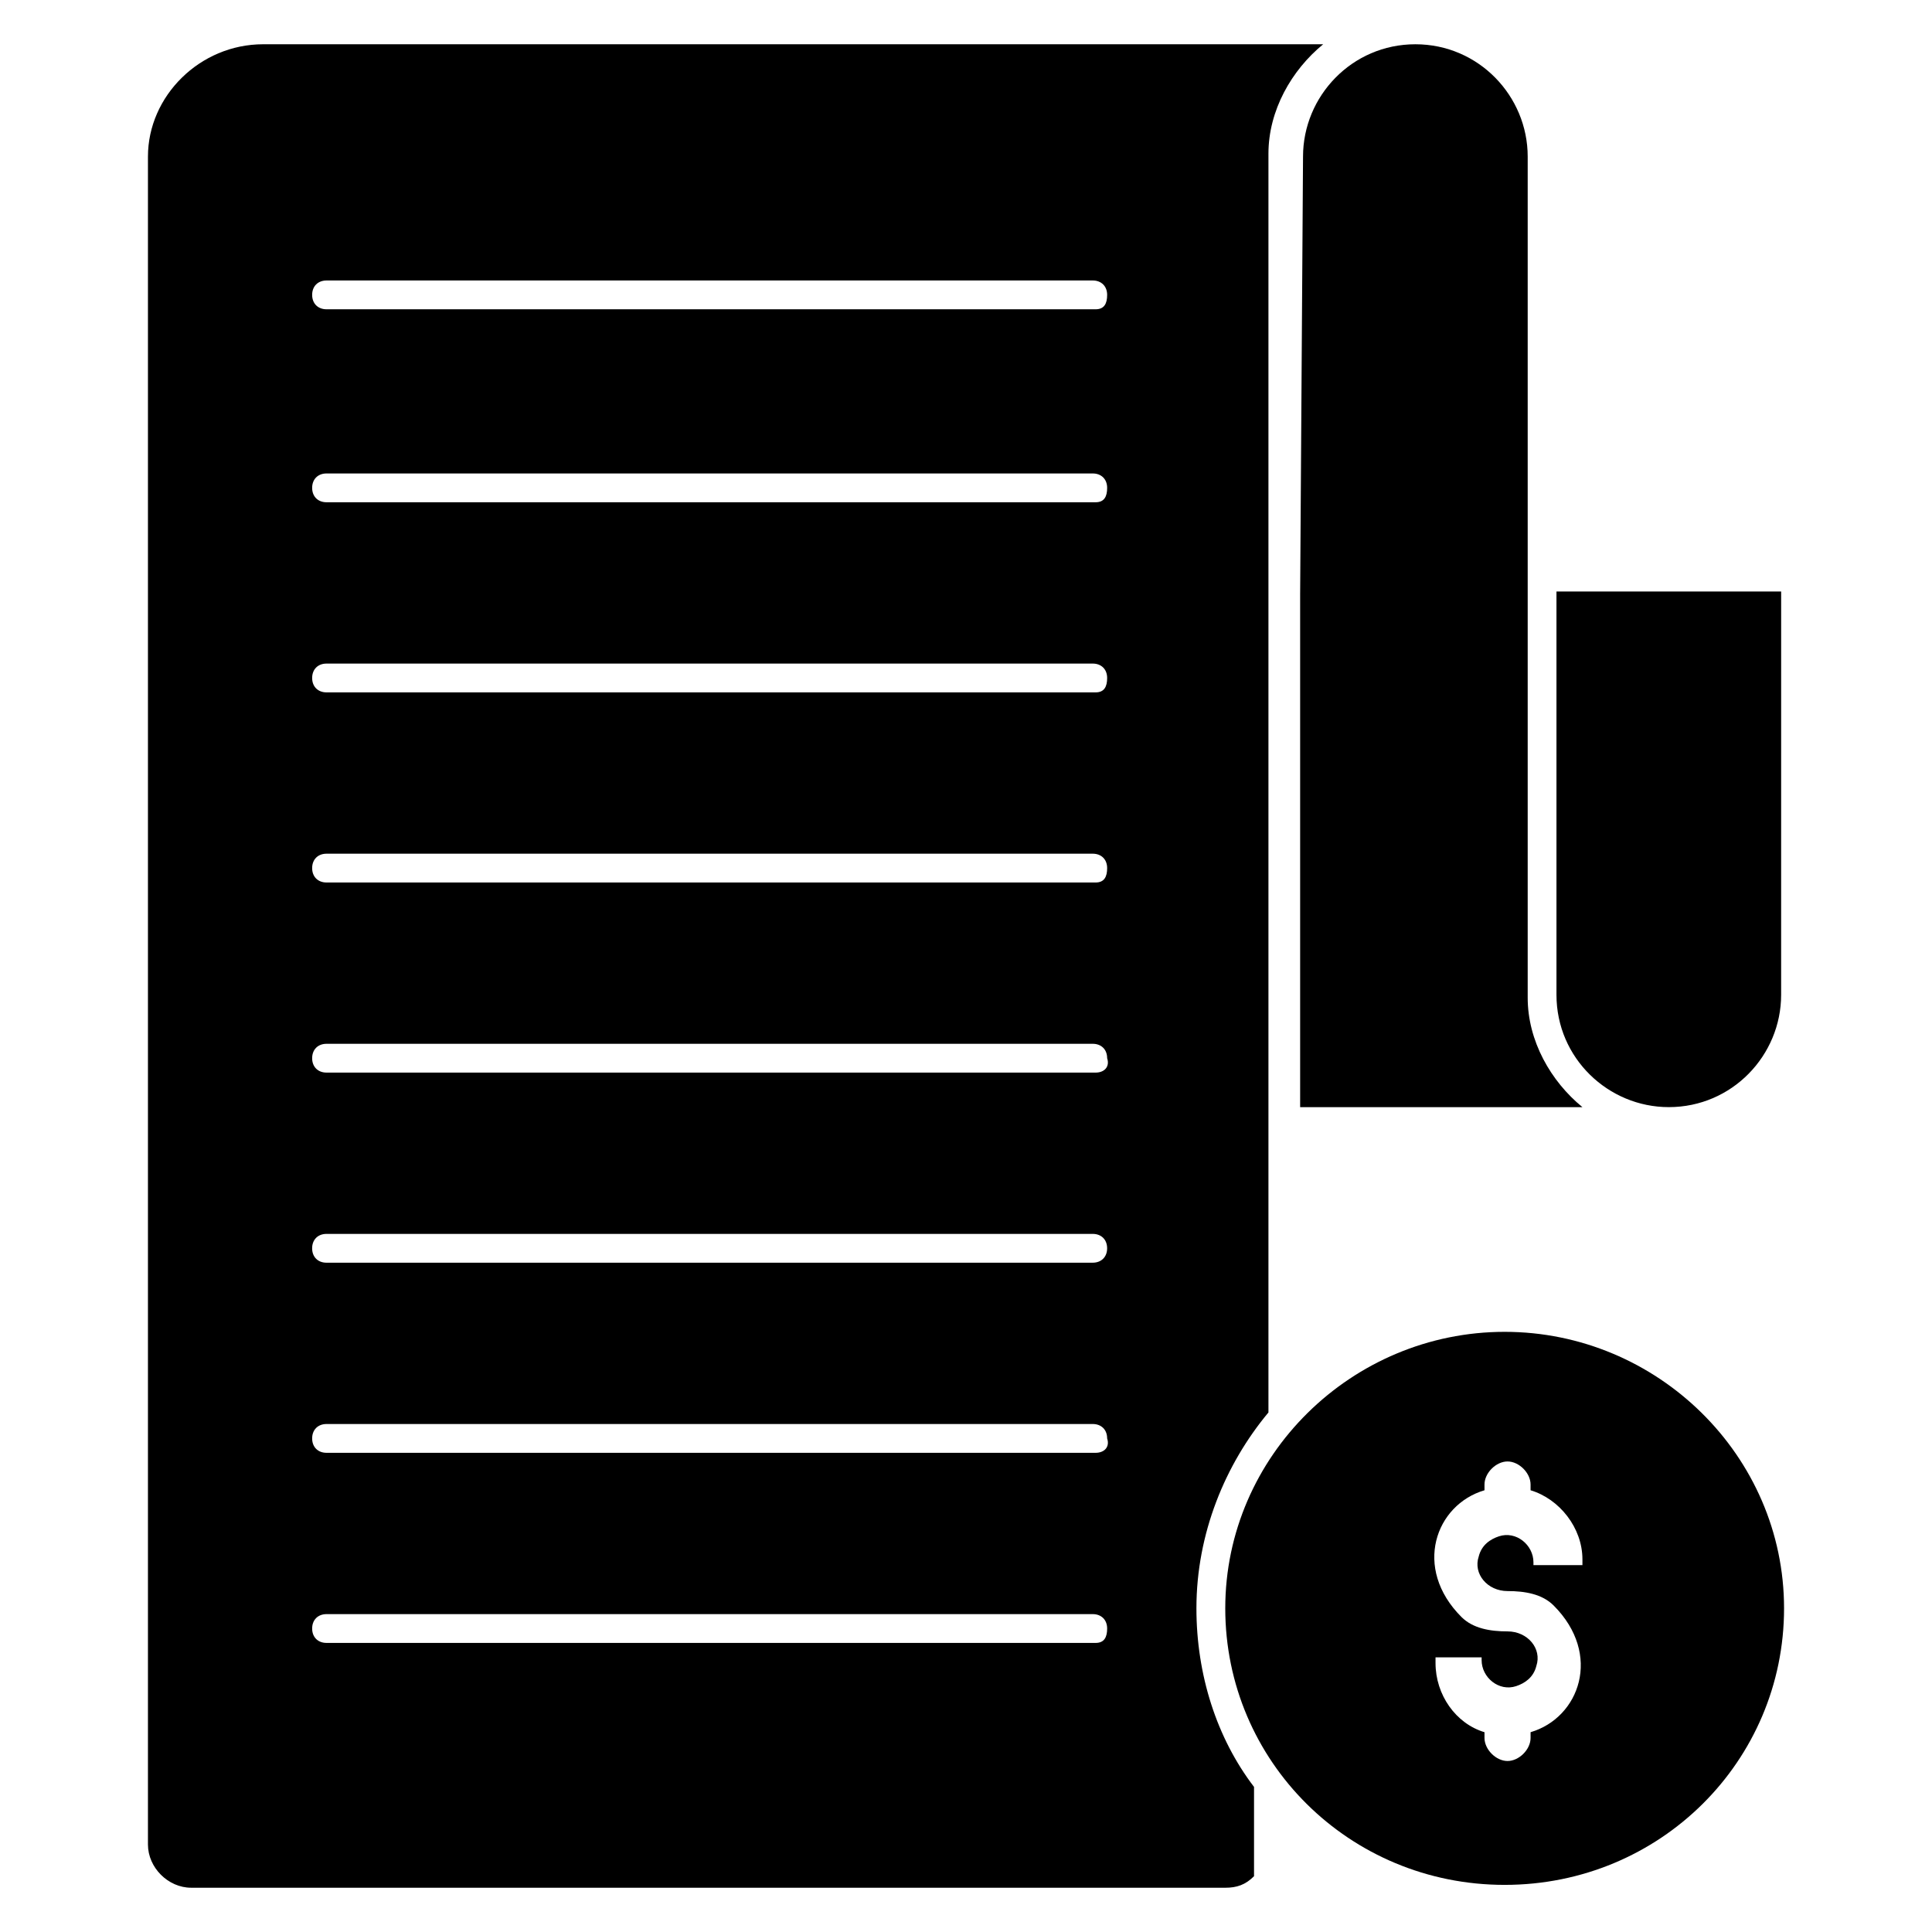 <?xml version="1.0" encoding="UTF-8"?>
<!-- Uploaded to: ICON Repo, www.svgrepo.com, Generator: ICON Repo Mixer Tools -->
<svg fill="#000000" width="800px" height="800px" version="1.1" viewBox="144 144 512 512" xmlns="http://www.w3.org/2000/svg">
 <g>
  <path d="m556.48 300.76v106.87c0 16.793 13.742 29.77 29.77 29.77 16.793 0 29.77-13.742 29.77-29.77l0.004-106.87z"/>
  <path d="m480.15 518.32v-0.762-332.06-0.762c0-11.449 6.106-22.137 14.504-29.008h-280.91c-16.793 0-30.535 13.742-30.535 29.77v447.32c0 6.106 5.344 11.449 11.449 11.449l274.04 0.004c3.055 0 5.344-0.762 7.633-3.055v-23.664c-9.922-12.977-15.266-29.77-15.266-47.328 0-19.844 7.633-38.164 19.082-51.906zm-45.801 61.07h-203.81c-2.289 0-3.816-1.527-3.816-3.816 0-2.289 1.527-3.816 3.816-3.816h203.05c2.289 0 3.816 1.527 3.816 3.816 0 2.289-0.762 3.816-3.055 3.816zm-207.63-104.58c0-2.289 1.527-3.816 3.816-3.816h203.05c2.289 0 3.816 1.527 3.816 3.816 0 2.289-1.527 3.816-3.816 3.816l-203.05 0.004c-2.289 0-3.816-1.527-3.816-3.82zm207.63 54.199h-203.81c-2.289 0-3.816-1.527-3.816-3.816s1.527-3.816 3.816-3.816h203.05c2.289 0 3.816 1.527 3.816 3.816 0.762 2.289-0.762 3.816-3.055 3.816zm0-100.76h-203.81c-2.289 0-3.816-1.527-3.816-3.816 0-2.289 1.527-3.816 3.816-3.816h203.05c2.289 0 3.816 1.527 3.816 3.816 0.762 2.289-0.762 3.816-3.055 3.816zm0-50.379h-203.81c-2.289 0-3.816-1.527-3.816-3.816s1.527-3.816 3.816-3.816h203.05c2.289 0 3.816 1.527 3.816 3.816s-0.762 3.816-3.055 3.816zm0-50.383h-203.81c-2.289 0-3.816-1.527-3.816-3.816 0-2.289 1.527-3.816 3.816-3.816h203.05c2.289 0 3.816 1.527 3.816 3.816 0 2.289-0.762 3.816-3.055 3.816zm0-50.383h-203.81c-2.289 0-3.816-1.527-3.816-3.816s1.527-3.816 3.816-3.816h203.05c2.289 0 3.816 1.527 3.816 3.816 0 2.293-0.762 3.816-3.055 3.816zm0-51.141h-203.81c-2.289 0-3.816-1.527-3.816-3.816s1.527-3.816 3.816-3.816h203.05c2.289 0 3.816 1.527 3.816 3.816s-0.762 3.816-3.055 3.816z"/>
  <path d="m488.55 301.53v135.88h74.809c-8.398-6.871-14.504-17.559-14.504-29.008v-0.762-222.14c0-16.031-12.977-29.77-29.77-29.77s-29.77 13.742-29.77 29.77z"/>
  <path d="m542.75 496.95c-40.457 0-74.043 32.824-74.043 73.281 0 40.457 32.824 73.281 74.043 73.281 41.223 0 74.043-32.824 74.043-73.281 0-40.457-33.586-73.281-74.043-73.281zm19.844 61.828h-12.215v-0.762c0-4.582-4.582-8.398-9.16-6.871-2.289 0.762-4.582 2.289-5.344 5.344-1.527 4.582 2.289 9.16 7.633 9.16 4.582 0 9.16 0.762 12.215 3.816 12.977 12.977 6.871 29.77-6.106 33.586v1.527c0 3.055-3.055 6.106-6.106 6.106-3.055 0-6.106-3.055-6.106-6.106v-1.527c-7.633-2.289-12.977-9.922-12.977-18.32v-1.523h12.215v0.762c0 4.582 4.582 8.398 9.16 6.871 2.289-0.762 4.582-2.289 5.344-5.344 1.527-4.582-2.289-9.16-7.633-9.16-4.582 0-9.16-0.762-12.215-3.816-12.977-12.977-6.871-29.77 6.106-33.586v-1.527c0-3.055 3.055-6.106 6.106-6.106 3.055 0 6.106 3.055 6.106 6.106v1.527c7.633 2.289 13.742 9.922 13.742 18.32v1.523z"/>
 </g>
</svg>